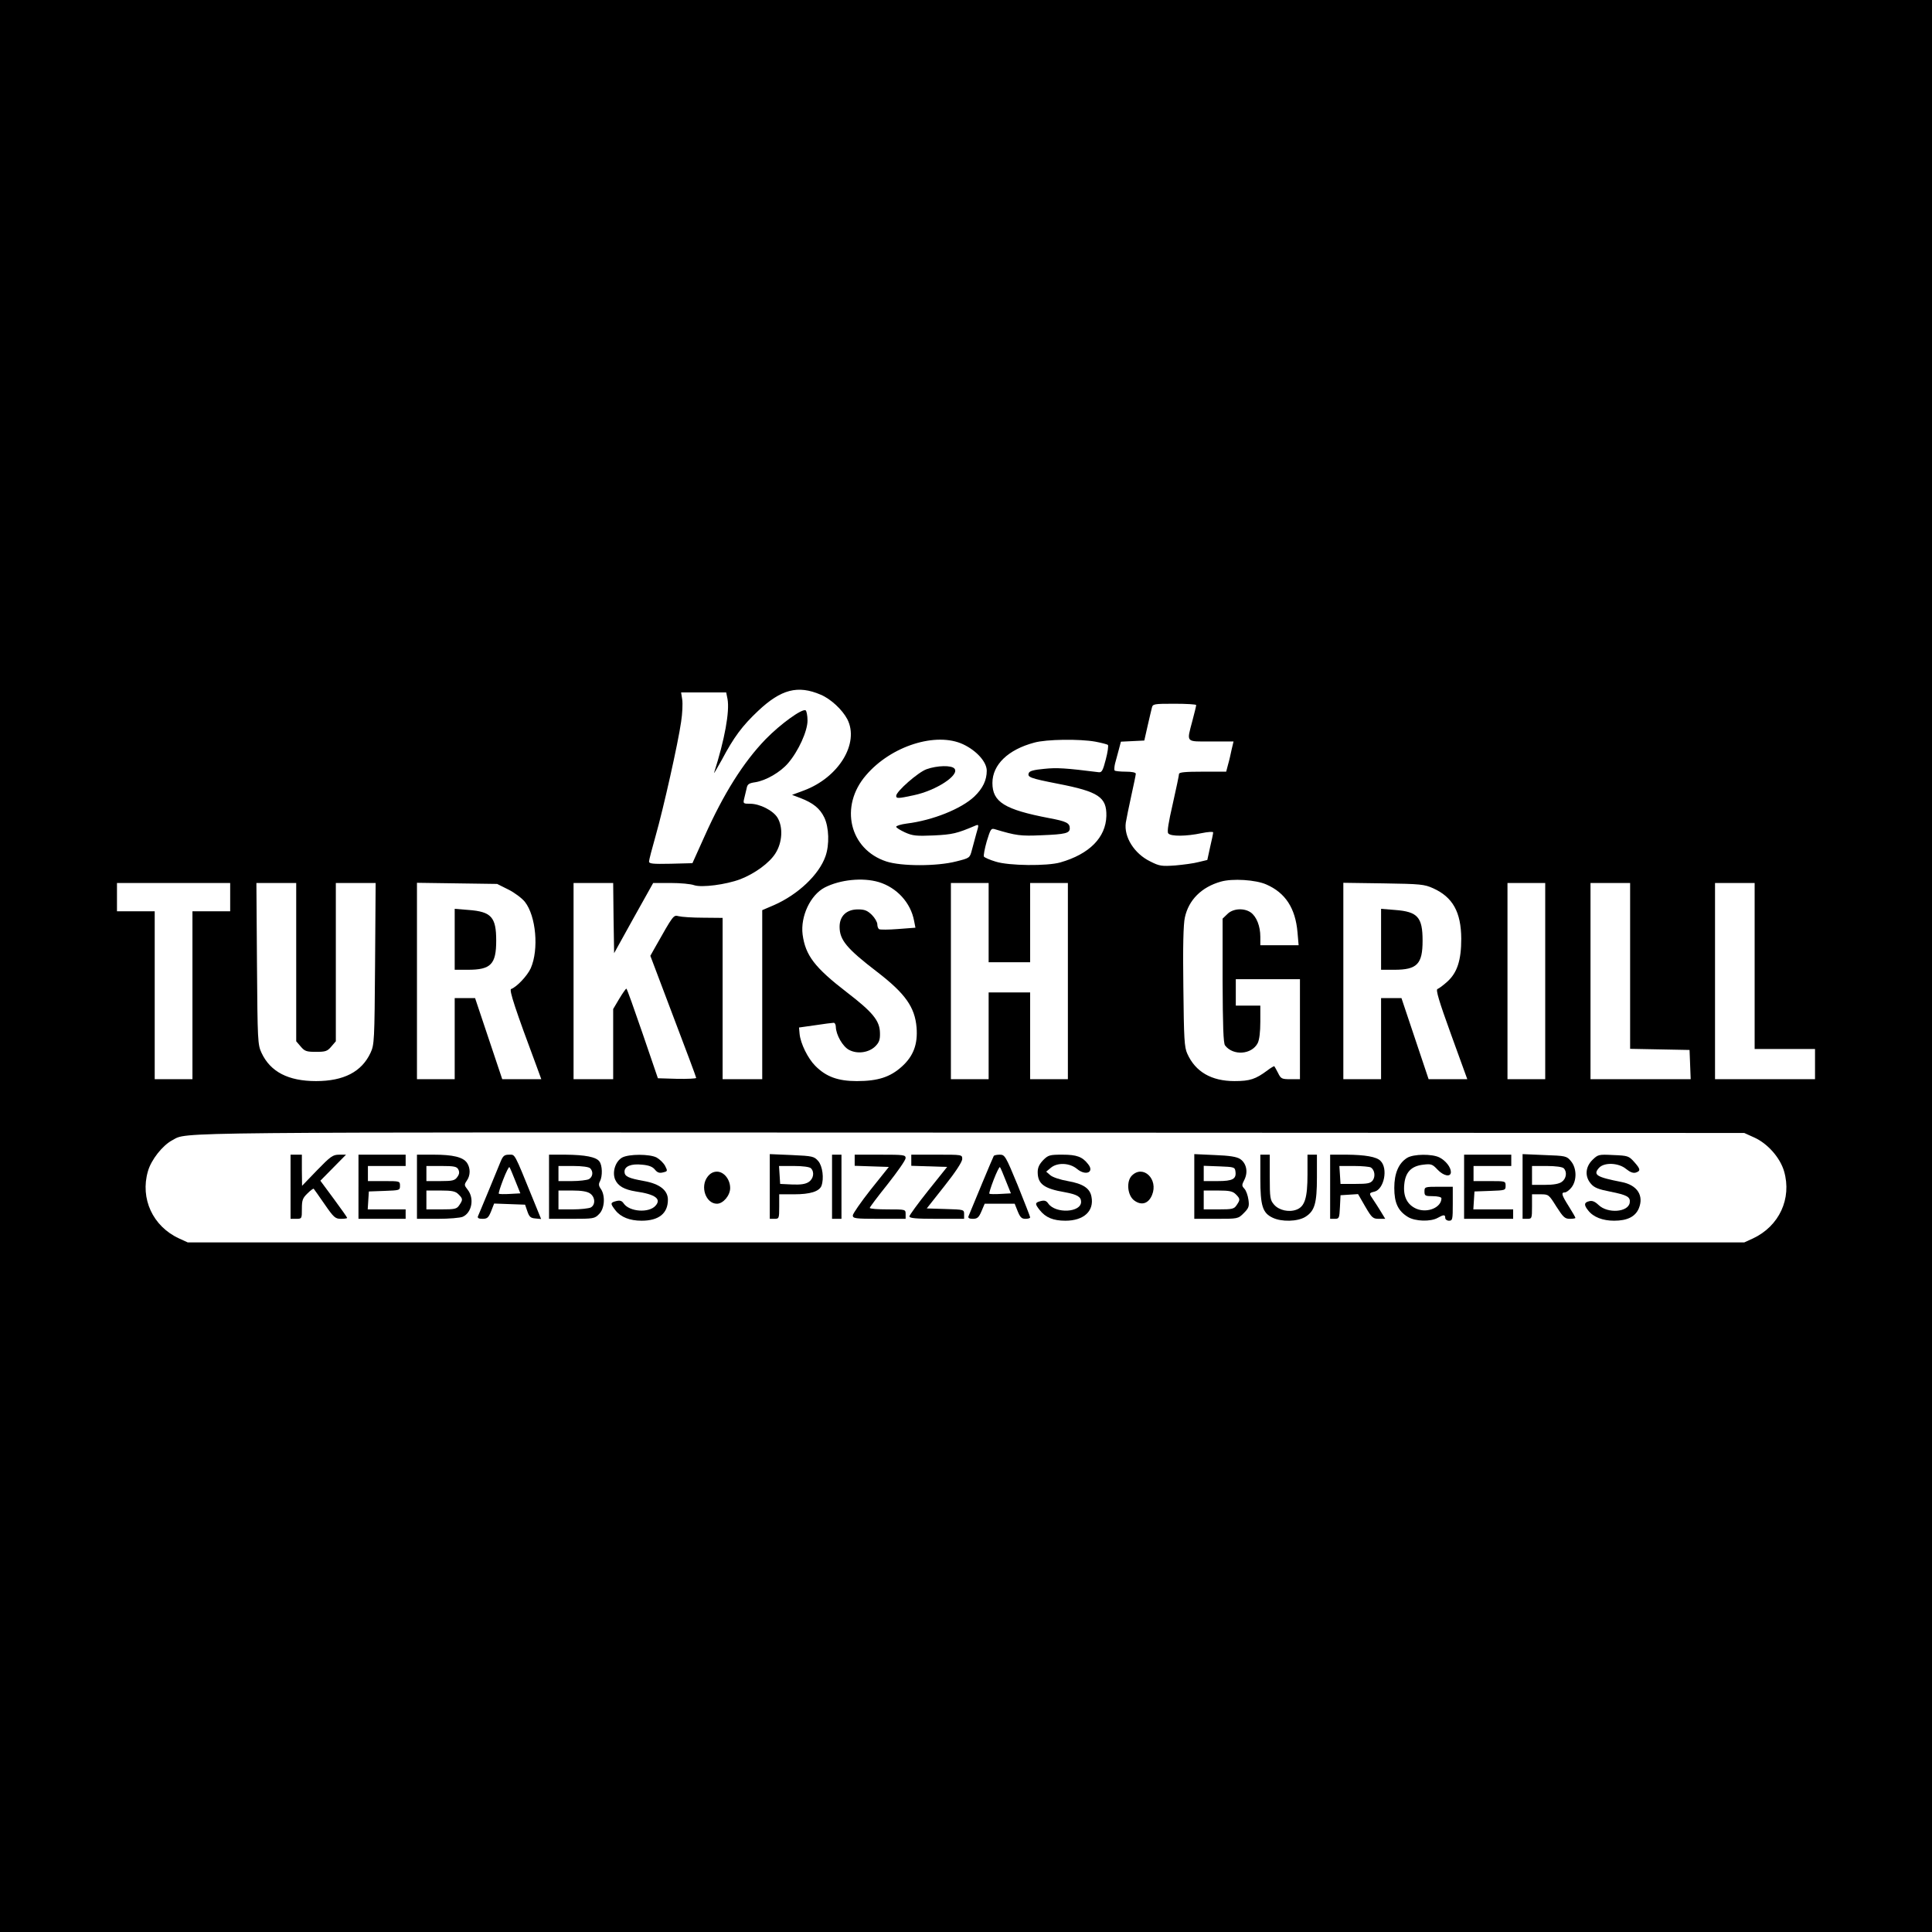 <?xml version="1.0" standalone="no"?>
<!DOCTYPE svg PUBLIC "-//W3C//DTD SVG 20010904//EN"
 "http://www.w3.org/TR/2001/REC-SVG-20010904/DTD/svg10.dtd">
<svg version="1.0" xmlns="http://www.w3.org/2000/svg"
 width="1024pt" height="1024pt" viewBox="0 0 1024 1024"
 preserveAspectRatio="xMidYMid meet">
<g transform="translate(0,1024) scale(0.1,-0.1)"
fill="#000000" stroke="none">
<path d="M0 5120 l0 -5120 5120 0 5120 0 0 5120 0 5120 -5120 0 -5120 0 0
-5120z m4350 1438 c54 -23 114 -79 141 -130 65 -127 -45 -309 -231 -378 l-62
-23 45 -17 c67 -26 103 -55 126 -103 25 -52 28 -145 6 -206 -34 -97 -145 -202
-272 -258 l-63 -27 0 -448 0 -448 -105 0 -105 0 0 428 0 427 -103 1 c-57 0
-115 4 -130 8 -28 7 -27 8 -127 -169 l-23 -41 121 -320 c67 -176 122 -323 122
-327 0 -4 -46 -6 -102 -5 l-101 3 -81 237 c-45 131 -83 238 -86 238 -3 0 -20
-24 -38 -54 l-32 -54 0 -186 0 -186 -105 0 -105 0 0 520 0 520 105 0 105 0 2
-186 3 -186 103 186 104 186 92 0 c51 0 108 -5 126 -12 40 -13 167 3 244 32
77 30 154 86 186 137 37 58 41 139 11 189 -23 38 -94 74 -145 74 -36 0 -38 1
-32 26 4 15 9 39 13 54 4 23 11 29 46 34 57 9 133 53 174 101 55 64 103 170
103 226 0 26 -5 51 -10 54 -18 11 -133 -72 -212 -153 -118 -122 -223 -289
-324 -515 l-64 -142 -115 -3 c-96 -2 -115 0 -115 12 0 8 16 69 35 136 41 144
119 491 135 604 7 44 9 97 6 118 l-6 38 119 0 120 0 7 -35 c12 -66 -15 -215
-71 -390 -4 -11 15 21 42 70 62 117 107 178 191 257 122 115 211 138 332 86z
m1990 -55 c0 -5 -9 -42 -20 -83 -31 -118 -38 -110 99 -110 l119 0 -10 -42 c-5
-24 -13 -60 -19 -80 l-10 -38 -124 0 c-93 0 -125 -3 -126 -12 0 -7 -15 -78
-33 -158 -23 -100 -31 -149 -24 -157 13 -17 96 -16 176 1 34 7 62 9 62 4 0 -5
-7 -40 -16 -77 l-15 -69 -46 -11 c-25 -7 -80 -14 -123 -18 -72 -5 -84 -4 -133
21 -85 41 -141 130 -130 206 3 19 16 83 29 142 13 59 24 111 24 117 0 7 -22
11 -53 11 -30 0 -56 3 -59 6 -3 3 -2 20 2 37 5 18 14 51 20 74 l11 42 62 3 62
3 17 75 c9 41 20 85 23 98 5 21 9 22 120 22 63 0 115 -3 115 -7z m-1235 -208
c72 -34 125 -94 125 -140 0 -50 -21 -94 -66 -137 -69 -65 -220 -126 -358 -143
-31 -4 -56 -12 -56 -17 0 -5 21 -18 47 -30 40 -18 60 -20 152 -16 100 5 122
10 223 53 16 6 17 4 3 -42 -7 -26 -18 -67 -24 -89 -11 -42 -12 -42 -84 -60
-101 -26 -290 -26 -369 0 -196 64 -250 293 -108 457 133 156 372 231 515 164z
m701 14 c32 -6 62 -14 66 -17 4 -4 -1 -39 -11 -77 -15 -58 -21 -70 -37 -68
-176 22 -222 25 -289 18 -54 -5 -78 -11 -82 -22 -9 -22 6 -28 154 -57 216 -42
259 -71 257 -171 -3 -114 -90 -202 -244 -246 -69 -20 -273 -18 -342 4 -31 9
-60 22 -63 27 -3 5 4 42 15 81 20 65 23 70 43 64 113 -34 136 -37 247 -32 128
5 150 11 150 37 0 28 -19 37 -110 54 -235 45 -300 85 -300 186 0 97 83 177
222 214 64 18 242 20 324 5z m-1149 -744 c96 -29 170 -109 188 -206 l7 -36
-92 -7 c-50 -4 -95 -4 -100 -1 -6 3 -10 15 -10 26 0 11 -13 34 -29 50 -24 23
-38 29 -74 29 -60 0 -97 -35 -97 -92 0 -70 37 -115 200 -240 148 -114 199
-186 208 -294 7 -89 -17 -152 -78 -207 -62 -56 -127 -77 -239 -77 -99 0 -163
23 -220 81 -39 39 -78 118 -83 169 l-3 34 85 12 c47 7 91 13 98 13 6 1 12 -9
12 -21 1 -43 37 -106 71 -123 44 -23 104 -14 138 19 21 21 26 36 25 71 -1 65
-38 110 -176 216 -170 131 -219 195 -234 306 -12 96 41 209 117 249 82 42 201
54 286 29z m2055 -13 c101 -44 154 -126 165 -253 l6 -69 -102 0 -101 0 0 45
c0 56 -20 107 -51 129 -36 25 -95 21 -124 -9 l-25 -24 0 -328 c1 -242 4 -332
13 -344 43 -56 141 -49 173 12 9 18 14 59 14 114 l0 85 -65 0 -65 0 0 70 0 70
170 0 170 0 0 -265 0 -265 -50 0 c-46 0 -51 2 -66 33 -9 17 -18 34 -20 36 -1
1 -18 -8 -36 -22 -63 -47 -93 -57 -175 -57 -122 0 -207 49 -250 145 -16 35
-18 78 -21 355 -3 211 0 332 8 367 20 93 88 161 190 190 62 18 186 10 242 -15z
m-5492 -67 l0 -75 -100 0 -100 0 0 -445 0 -445 -100 0 -100 0 0 445 0 445
-100 0 -100 0 0 75 0 75 300 0 300 0 0 -75z m350 -344 l0 -420 24 -28 c21 -25
31 -28 81 -28 50 0 60 3 81 28 l24 28 0 420 0 419 105 0 106 0 -3 -427 c-3
-410 -4 -430 -24 -473 -47 -101 -142 -150 -289 -150 -147 0 -242 49 -289 150
-20 43 -21 63 -24 473 l-3 427 106 0 105 0 0 -419z m1125 384 c32 -16 72 -46
87 -65 59 -75 75 -252 31 -352 -18 -40 -75 -100 -104 -110 -12 -4 23 -110 137
-415 l23 -63 -104 0 -103 0 -72 215 -72 215 -54 0 -54 0 0 -215 0 -215 -100 0
-100 0 0 521 0 520 213 -3 212 -3 60 -30z m2545 -175 l0 -210 110 0 110 0 0
210 0 210 100 0 100 0 0 -520 0 -520 -100 0 -100 0 0 230 0 230 -110 0 -110 0
0 -230 0 -230 -100 0 -100 0 0 520 0 520 100 0 100 0 0 -210z m2356 182 c104
-47 148 -126 149 -267 0 -114 -21 -180 -74 -228 -21 -19 -44 -36 -52 -39 -10
-3 7 -62 72 -241 l86 -237 -103 0 -102 0 -72 215 -72 215 -54 0 -54 0 0 -215
0 -215 -100 0 -100 0 0 521 0 520 213 -3 c197 -3 216 -5 263 -26z m594 -492
l0 -520 -100 0 -100 0 0 520 0 520 100 0 100 0 0 -520z m450 80 l0 -439 158
-3 157 -3 3 -77 3 -78 -266 0 -265 0 0 520 0 520 105 0 105 0 0 -440z m660 0
l0 -440 160 0 160 0 0 -80 0 -80 -265 0 -265 0 0 520 0 520 105 0 105 0 0
-440z m-2 -909 c71 -32 137 -107 158 -179 42 -145 -26 -291 -165 -356 l-46
-21 -4125 0 -4125 0 -46 21 c-139 64 -207 211 -165 356 17 61 78 138 130 165
83 44 -97 42 4221 40 l4110 -2 53 -24z"/>
<path d="M4911 6163 c-45 -16 -161 -118 -161 -141 0 -15 10 -15 93 3 119 25
244 107 216 141 -15 19 -92 17 -148 -3z"/>
<path d="M2410 5261 l0 -161 70 0 c122 0 150 29 150 155 0 124 -26 153 -146
162 l-74 6 0 -162z"/>
<path d="M7320 5261 l0 -161 70 0 c121 0 150 30 150 154 0 125 -26 154 -146
163 l-74 6 0 -162z"/>
<path d="M1540 3950 l0 -170 30 0 c30 0 30 1 30 53 0 46 4 57 30 82 16 16 31
27 33 24 2 -2 28 -39 57 -81 49 -71 57 -78 87 -78 18 0 33 2 33 5 0 3 -32 48
-71 101 l-71 96 68 69 68 69 -36 0 c-34 0 -46 -9 -117 -82 l-80 -83 -1 83 0
82 -30 0 -30 0 0 -170z"/>
<path d="M1900 3950 l0 -170 125 0 125 0 0 25 0 25 -101 0 -100 0 3 48 3 47
83 3 c80 3 82 3 82 27 0 25 -1 25 -85 25 l-85 0 0 40 0 40 100 0 100 0 0 30 0
30 -125 0 -125 0 0 -170z"/>
<path d="M2210 3950 l0 -170 110 0 c60 0 120 5 133 11 48 22 62 97 26 143 -19
24 -19 27 -5 48 20 28 20 67 1 95 -21 30 -74 43 -177 43 l-88 0 0 -170z m219
92 c7 -14 6 -25 -5 -40 -13 -19 -25 -22 -90 -22 l-74 0 0 40 0 40 80 0 c67 0
81 -3 89 -18z m1 -132 c24 -24 24 -29 4 -58 -13 -20 -24 -22 -95 -22 l-79 0 0
50 0 50 75 0 c62 0 79 -4 95 -20z"/>
<path d="M2654 4085 c-8 -19 -37 -90 -65 -158 -28 -67 -53 -128 -56 -134 -3
-9 5 -13 24 -13 26 0 32 6 46 40 l16 41 82 -3 82 -3 12 -35 c10 -29 17 -36 42
-38 l31 -3 -44 108 c-101 248 -93 233 -126 233 -24 0 -32 -6 -44 -35z m77
-103 l27 -67 -55 -3 c-30 -2 -57 -1 -59 1 -3 2 8 36 23 75 15 39 30 69 33 66
3 -3 17 -36 31 -72z"/>
<path d="M2910 3950 l0 -170 120 0 c115 0 122 1 145 25 30 29 34 97 10 133
-12 16 -13 27 -5 41 14 27 13 84 -3 105 -17 24 -76 35 -179 36 l-88 0 0 -170z
m218 98 c18 -18 14 -46 -7 -58 -11 -5 -51 -10 -90 -10 l-71 0 0 40 0 40 78 0
c47 0 83 -5 90 -12z m0 -134 c27 -19 29 -60 3 -74 -11 -5 -54 -10 -95 -10
l-76 0 0 50 0 50 73 0 c49 0 80 -5 95 -16z"/>
<path d="M3298 4105 c-36 -20 -54 -76 -38 -116 15 -35 48 -54 110 -64 104 -15
137 -40 104 -76 -35 -39 -137 -32 -168 12 -10 15 -20 18 -40 13 -32 -8 -32
-13 -4 -49 28 -36 76 -55 139 -55 91 0 139 39 139 111 0 50 -43 84 -125 99
-85 15 -105 25 -105 50 0 29 36 43 93 37 36 -3 56 -11 68 -26 13 -16 24 -20
43 -15 25 6 25 7 11 35 -9 16 -29 35 -45 44 -37 19 -146 19 -182 0z"/>
<path d="M4080 3951 l0 -171 25 0 c24 0 25 2 25 65 l0 65 80 0 c84 0 132 15
144 45 14 39 6 104 -17 131 -22 25 -29 27 -140 32 l-117 5 0 -172z m218 97
c20 -20 14 -56 -12 -73 -17 -11 -42 -15 -88 -13 l-63 3 -3 48 -3 47 78 0 c48
0 84 -5 91 -12z"/>
<path d="M4410 3950 l0 -170 25 0 25 0 0 170 0 170 -25 0 -25 0 0 -170z"/>
<path d="M4530 4090 l0 -29 90 -3 91 -3 -96 -120 c-52 -66 -95 -128 -95 -137
0 -16 13 -18 140 -18 l140 0 0 25 c0 25 0 25 -95 25 -52 0 -95 3 -95 8 0 4 43
61 95 126 52 66 95 127 95 138 0 17 -11 18 -135 18 l-135 0 0 -30z"/>
<path d="M4830 4090 l0 -29 95 -3 95 -3 -100 -125 c-55 -69 -100 -131 -100
-137 0 -10 36 -13 145 -13 l145 0 0 25 c0 24 -1 24 -99 27 l-99 3 94 119 c58
73 94 128 94 143 0 23 0 23 -135 23 l-135 0 0 -30z"/>
<path d="M5267 4113 c-4 -6 -113 -268 -134 -320 -3 -9 5 -13 23 -13 24 0 32 7
46 40 l17 40 79 0 80 0 16 -40 c13 -32 21 -40 41 -40 14 0 25 3 25 8 0 4 -30
80 -66 170 -64 155 -68 162 -95 162 -15 0 -30 -3 -32 -7z m64 -131 l27 -67
-55 -3 c-30 -2 -57 -1 -59 1 -3 2 8 36 23 75 15 39 30 69 33 66 3 -3 17 -36
31 -72z"/>
<path d="M5529 4091 c-20 -21 -29 -39 -29 -63 0 -63 33 -88 144 -107 65 -12
86 -24 86 -51 0 -57 -135 -64 -174 -9 -10 15 -20 18 -40 13 -31 -8 -32 -14 -5
-48 31 -39 71 -56 136 -56 97 0 153 51 138 127 -8 45 -45 69 -125 83 -40 7
-80 20 -93 31 l-22 19 24 20 c35 30 101 27 140 -6 46 -38 93 -17 58 26 -30 39
-61 50 -135 50 -68 0 -76 -2 -103 -29z"/>
<path d="M6330 3951 l0 -171 116 0 c115 0 116 0 146 30 27 27 30 36 25 71 -3
22 -12 48 -21 58 -15 16 -15 20 0 49 20 41 10 87 -23 109 -18 12 -56 18 -134
21 l-109 5 0 -172z m218 81 c6 -41 -14 -52 -94 -52 l-74 0 0 40 0 41 83 -3
c77 -3 82 -4 85 -26z m2 -122 c24 -24 24 -29 4 -58 -13 -20 -24 -22 -95 -22
l-79 0 0 50 0 50 75 0 c62 0 79 -4 95 -20z"/>
<path d="M6680 3994 c0 -145 12 -183 65 -208 47 -23 132 -21 173 4 50 31 62
71 62 210 l0 120 -25 0 -25 0 0 -105 c0 -123 -14 -169 -57 -186 -41 -16 -94
-4 -120 26 -21 24 -23 36 -23 146 l0 119 -25 0 -25 0 0 -126z"/>
<path d="M7050 3950 l0 -170 25 0 c23 0 24 4 27 63 l3 62 46 3 47 3 38 -66
c35 -60 41 -65 72 -65 l34 0 -23 38 c-12 20 -31 49 -41 64 -23 33 -23 35 7 42
51 13 73 123 32 163 -21 22 -82 32 -179 33 l-88 0 0 -170z m216 102 c20 -13
25 -47 10 -68 -12 -16 -27 -19 -93 -19 l-78 0 -3 48 -3 47 78 0 c43 0 83 -4
89 -8z"/>
<path d="M7458 4103 c-45 -28 -68 -82 -68 -159 0 -80 20 -122 72 -154 39 -24
121 -26 158 -5 32 18 40 18 40 0 0 -8 9 -15 20 -15 19 0 20 7 20 90 l0 90 -75
0 c-73 0 -75 -1 -75 -25 0 -23 4 -25 45 -25 25 0 45 -5 45 -11 0 -49 -74 -80
-132 -56 -49 21 -72 65 -65 130 6 64 37 97 101 104 41 5 48 3 75 -26 32 -34
71 -42 71 -13 0 25 -27 60 -60 77 -39 20 -138 19 -172 -2z"/>
<path d="M7760 3950 l0 -170 130 0 130 0 0 25 0 25 -106 0 -105 0 3 48 3 47
83 3 c80 3 82 3 82 27 0 25 -1 25 -85 25 l-85 0 0 40 0 40 100 0 100 0 0 30 0
30 -125 0 -125 0 0 -170z"/>
<path d="M8070 3951 l0 -171 25 0 c24 0 25 2 25 65 l0 65 44 0 c44 0 45 -1 85
-65 36 -56 45 -65 71 -65 17 0 30 2 30 5 0 3 -16 31 -35 61 -38 60 -42 74 -21
74 8 0 24 12 35 26 30 38 28 104 -3 140 -22 27 -28 28 -140 32 l-116 5 0 -172z
m218 97 c19 -19 14 -55 -10 -72 -15 -11 -45 -16 -90 -16 l-68 0 0 50 0 50 78
0 c47 0 83 -5 90 -12z"/>
<path d="M8440 4092 c-38 -38 -41 -89 -7 -127 17 -20 40 -29 102 -41 90 -18
107 -28 103 -58 -7 -51 -117 -60 -166 -12 -19 18 -34 24 -50 19 -26 -6 -28
-20 -4 -49 27 -35 77 -54 137 -54 70 0 112 21 131 65 28 68 -8 124 -91 140
-133 26 -153 38 -120 75 28 31 105 27 144 -6 21 -17 37 -23 51 -19 27 9 25 19
-9 57 -28 31 -33 33 -110 36 -78 4 -81 3 -111 -26z"/>
<path d="M3751 4004 c-42 -53 -10 -144 49 -144 33 0 70 44 70 83 0 46 -33 87
-70 87 -19 0 -36 -9 -49 -26z"/>
<path d="M5999 4009 c-30 -30 -24 -105 13 -132 38 -28 75 -17 94 29 35 84 -47
163 -107 103z"/>
</g>
</svg>
